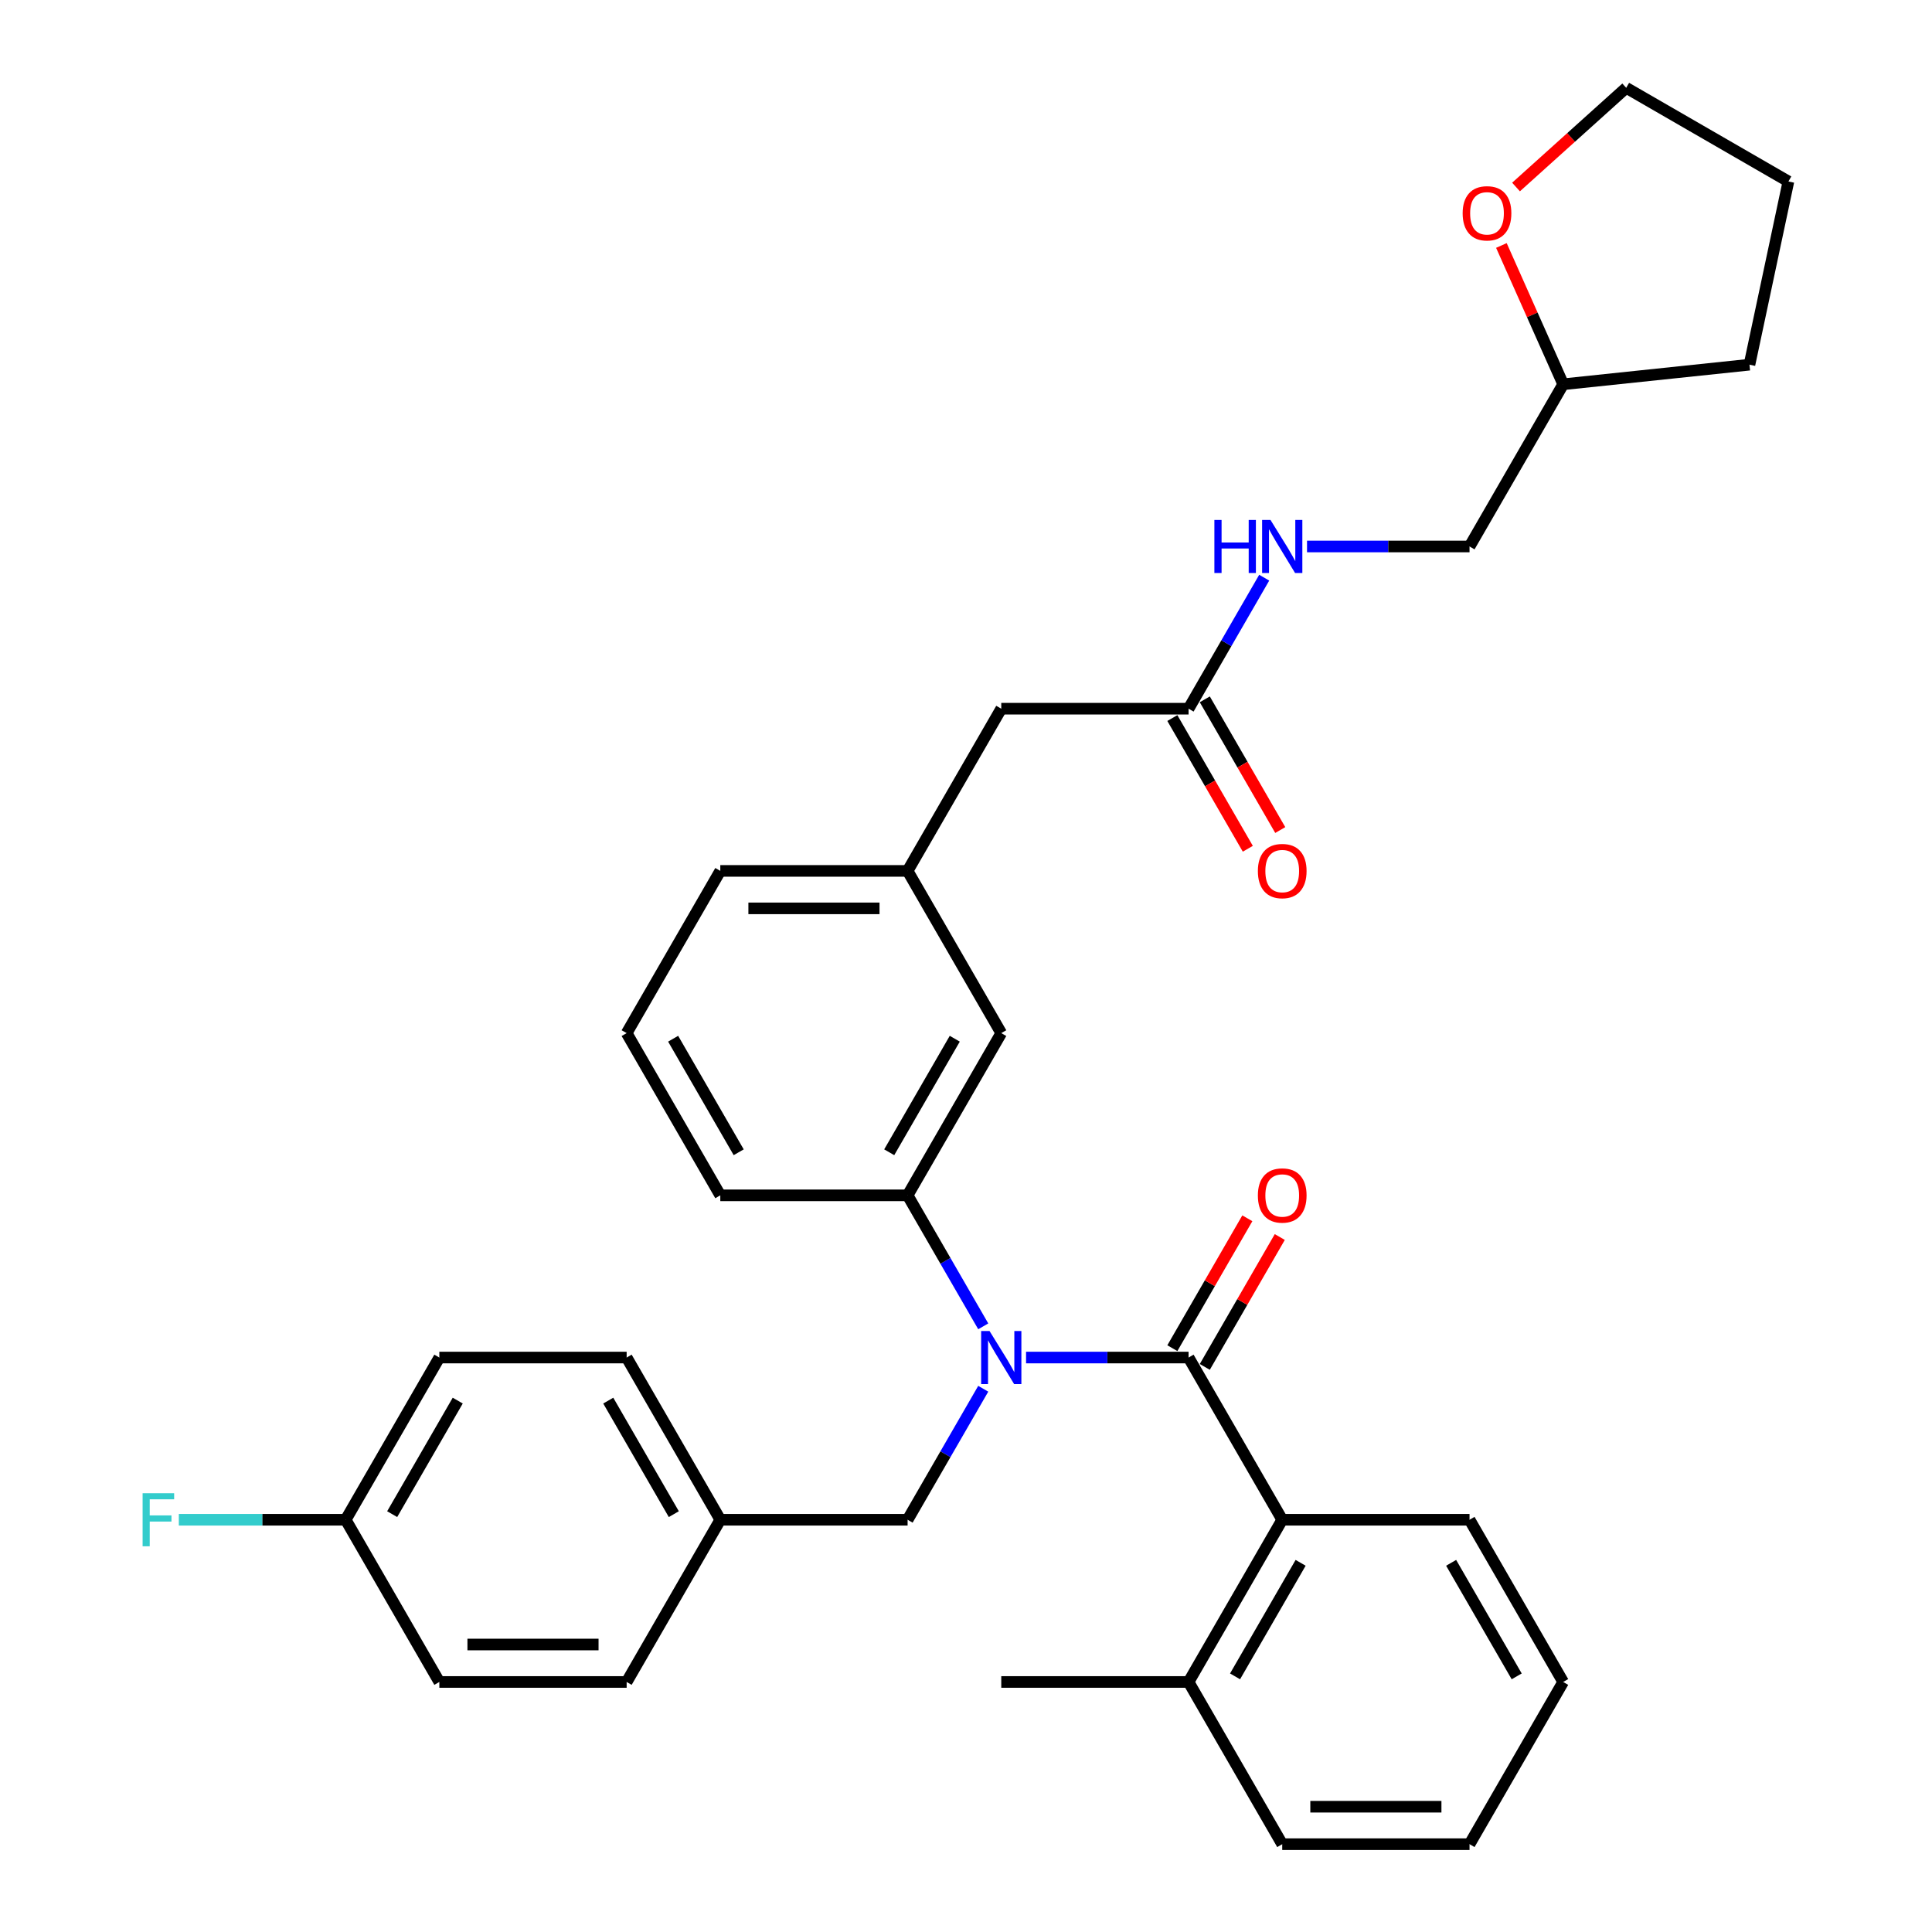 <?xml version='1.0' encoding='iso-8859-1'?>
<svg version='1.1' baseProfile='full'
              xmlns='http://www.w3.org/2000/svg'
                      xmlns:rdkit='http://www.rdkit.org/xml'
                      xmlns:xlink='http://www.w3.org/1999/xlink'
                  xml:space='preserve'
width='1000px' height='1000px' viewBox='0 0 1000 1000'>
<!-- END OF HEADER -->
<rect style='opacity:1.0;fill:#FFFFFF;stroke:none' width='1000' height='1000' x='0' y='0'> </rect>
<path class='bond-0' d='M 615.202,702.662 L 573.145,702.662' style='fill:none;fill-rule:evenodd;stroke:#000000;stroke-width:6px;stroke-linecap:butt;stroke-linejoin:miter;stroke-opacity:1' />
<path class='bond-0' d='M 573.145,702.662 L 531.088,702.662' style='fill:none;fill-rule:evenodd;stroke:#0000FF;stroke-width:6px;stroke-linecap:butt;stroke-linejoin:miter;stroke-opacity:1' />
<path class='bond-1' d='M 615.202,702.662 L 663.677,786.623' style='fill:none;fill-rule:evenodd;stroke:#000000;stroke-width:6px;stroke-linecap:butt;stroke-linejoin:miter;stroke-opacity:1' />
<path class='bond-5' d='M 623.598,707.509 L 643.005,673.896' style='fill:none;fill-rule:evenodd;stroke:#000000;stroke-width:6px;stroke-linecap:butt;stroke-linejoin:miter;stroke-opacity:1' />
<path class='bond-5' d='M 643.005,673.896 L 662.412,640.282' style='fill:none;fill-rule:evenodd;stroke:#FF0000;stroke-width:6px;stroke-linecap:butt;stroke-linejoin:miter;stroke-opacity:1' />
<path class='bond-5' d='M 606.806,697.814 L 626.213,664.201' style='fill:none;fill-rule:evenodd;stroke:#000000;stroke-width:6px;stroke-linecap:butt;stroke-linejoin:miter;stroke-opacity:1' />
<path class='bond-5' d='M 626.213,664.201 L 645.62,630.587' style='fill:none;fill-rule:evenodd;stroke:#FF0000;stroke-width:6px;stroke-linecap:butt;stroke-linejoin:miter;stroke-opacity:1' />
<path class='bond-2' d='M 508.927,686.51 L 489.352,652.605' style='fill:none;fill-rule:evenodd;stroke:#0000FF;stroke-width:6px;stroke-linecap:butt;stroke-linejoin:miter;stroke-opacity:1' />
<path class='bond-2' d='M 489.352,652.605 L 469.777,618.701' style='fill:none;fill-rule:evenodd;stroke:#000000;stroke-width:6px;stroke-linecap:butt;stroke-linejoin:miter;stroke-opacity:1' />
<path class='bond-4' d='M 508.927,718.814 L 489.352,752.718' style='fill:none;fill-rule:evenodd;stroke:#0000FF;stroke-width:6px;stroke-linecap:butt;stroke-linejoin:miter;stroke-opacity:1' />
<path class='bond-4' d='M 489.352,752.718 L 469.777,786.623' style='fill:none;fill-rule:evenodd;stroke:#000000;stroke-width:6px;stroke-linecap:butt;stroke-linejoin:miter;stroke-opacity:1' />
<path class='bond-8' d='M 663.677,786.623 L 615.202,870.584' style='fill:none;fill-rule:evenodd;stroke:#000000;stroke-width:6px;stroke-linecap:butt;stroke-linejoin:miter;stroke-opacity:1' />
<path class='bond-8' d='M 673.198,808.912 L 639.265,867.685' style='fill:none;fill-rule:evenodd;stroke:#000000;stroke-width:6px;stroke-linecap:butt;stroke-linejoin:miter;stroke-opacity:1' />
<path class='bond-23' d='M 663.677,786.623 L 760.627,786.623' style='fill:none;fill-rule:evenodd;stroke:#000000;stroke-width:6px;stroke-linecap:butt;stroke-linejoin:miter;stroke-opacity:1' />
<path class='bond-6' d='M 469.777,618.701 L 518.252,534.74' style='fill:none;fill-rule:evenodd;stroke:#000000;stroke-width:6px;stroke-linecap:butt;stroke-linejoin:miter;stroke-opacity:1' />
<path class='bond-6' d='M 460.256,596.412 L 494.188,537.639' style='fill:none;fill-rule:evenodd;stroke:#000000;stroke-width:6px;stroke-linecap:butt;stroke-linejoin:miter;stroke-opacity:1' />
<path class='bond-22' d='M 469.777,618.701 L 372.827,618.701' style='fill:none;fill-rule:evenodd;stroke:#000000;stroke-width:6px;stroke-linecap:butt;stroke-linejoin:miter;stroke-opacity:1' />
<path class='bond-3' d='M 615.202,366.817 L 518.252,366.817' style='fill:none;fill-rule:evenodd;stroke:#000000;stroke-width:6px;stroke-linecap:butt;stroke-linejoin:miter;stroke-opacity:1' />
<path class='bond-7' d='M 615.202,366.817 L 634.777,332.913' style='fill:none;fill-rule:evenodd;stroke:#000000;stroke-width:6px;stroke-linecap:butt;stroke-linejoin:miter;stroke-opacity:1' />
<path class='bond-7' d='M 634.777,332.913 L 654.352,299.008' style='fill:none;fill-rule:evenodd;stroke:#0000FF;stroke-width:6px;stroke-linecap:butt;stroke-linejoin:miter;stroke-opacity:1' />
<path class='bond-9' d='M 606.806,371.665 L 626.336,405.492' style='fill:none;fill-rule:evenodd;stroke:#000000;stroke-width:6px;stroke-linecap:butt;stroke-linejoin:miter;stroke-opacity:1' />
<path class='bond-9' d='M 626.336,405.492 L 645.866,439.319' style='fill:none;fill-rule:evenodd;stroke:#FF0000;stroke-width:6px;stroke-linecap:butt;stroke-linejoin:miter;stroke-opacity:1' />
<path class='bond-9' d='M 623.598,361.97 L 643.128,395.797' style='fill:none;fill-rule:evenodd;stroke:#000000;stroke-width:6px;stroke-linecap:butt;stroke-linejoin:miter;stroke-opacity:1' />
<path class='bond-9' d='M 643.128,395.797 L 662.658,429.624' style='fill:none;fill-rule:evenodd;stroke:#FF0000;stroke-width:6px;stroke-linecap:butt;stroke-linejoin:miter;stroke-opacity:1' />
<path class='bond-13' d='M 469.777,786.623 L 372.827,786.623' style='fill:none;fill-rule:evenodd;stroke:#000000;stroke-width:6px;stroke-linecap:butt;stroke-linejoin:miter;stroke-opacity:1' />
<path class='bond-10' d='M 518.252,534.74 L 469.777,450.778' style='fill:none;fill-rule:evenodd;stroke:#000000;stroke-width:6px;stroke-linecap:butt;stroke-linejoin:miter;stroke-opacity:1' />
<path class='bond-15' d='M 676.513,282.856 L 718.57,282.856' style='fill:none;fill-rule:evenodd;stroke:#0000FF;stroke-width:6px;stroke-linecap:butt;stroke-linejoin:miter;stroke-opacity:1' />
<path class='bond-15' d='M 718.57,282.856 L 760.627,282.856' style='fill:none;fill-rule:evenodd;stroke:#000000;stroke-width:6px;stroke-linecap:butt;stroke-linejoin:miter;stroke-opacity:1' />
<path class='bond-27' d='M 615.202,870.584 L 518.252,870.584' style='fill:none;fill-rule:evenodd;stroke:#000000;stroke-width:6px;stroke-linecap:butt;stroke-linejoin:miter;stroke-opacity:1' />
<path class='bond-28' d='M 615.202,870.584 L 663.677,954.545' style='fill:none;fill-rule:evenodd;stroke:#000000;stroke-width:6px;stroke-linecap:butt;stroke-linejoin:miter;stroke-opacity:1' />
<path class='bond-12' d='M 469.777,450.778 L 518.252,366.817' style='fill:none;fill-rule:evenodd;stroke:#000000;stroke-width:6px;stroke-linecap:butt;stroke-linejoin:miter;stroke-opacity:1' />
<path class='bond-25' d='M 469.777,450.778 L 372.827,450.778' style='fill:none;fill-rule:evenodd;stroke:#000000;stroke-width:6px;stroke-linecap:butt;stroke-linejoin:miter;stroke-opacity:1' />
<path class='bond-25' d='M 455.234,470.168 L 387.369,470.168' style='fill:none;fill-rule:evenodd;stroke:#000000;stroke-width:6px;stroke-linecap:butt;stroke-linejoin:miter;stroke-opacity:1' />
<path class='bond-11' d='M 777.119,127.06 L 793.11,162.978' style='fill:none;fill-rule:evenodd;stroke:#FF0000;stroke-width:6px;stroke-linecap:butt;stroke-linejoin:miter;stroke-opacity:1' />
<path class='bond-11' d='M 793.11,162.978 L 809.102,198.895' style='fill:none;fill-rule:evenodd;stroke:#000000;stroke-width:6px;stroke-linecap:butt;stroke-linejoin:miter;stroke-opacity:1' />
<path class='bond-26' d='M 784.696,96.796 L 813.206,71.125' style='fill:none;fill-rule:evenodd;stroke:#FF0000;stroke-width:6px;stroke-linecap:butt;stroke-linejoin:miter;stroke-opacity:1' />
<path class='bond-26' d='M 813.206,71.125 L 841.717,45.455' style='fill:none;fill-rule:evenodd;stroke:#000000;stroke-width:6px;stroke-linecap:butt;stroke-linejoin:miter;stroke-opacity:1' />
<path class='bond-18' d='M 372.827,786.623 L 324.352,702.662' style='fill:none;fill-rule:evenodd;stroke:#000000;stroke-width:6px;stroke-linecap:butt;stroke-linejoin:miter;stroke-opacity:1' />
<path class='bond-18' d='M 348.763,783.724 L 314.831,724.951' style='fill:none;fill-rule:evenodd;stroke:#000000;stroke-width:6px;stroke-linecap:butt;stroke-linejoin:miter;stroke-opacity:1' />
<path class='bond-19' d='M 372.827,786.623 L 324.352,870.584' style='fill:none;fill-rule:evenodd;stroke:#000000;stroke-width:6px;stroke-linecap:butt;stroke-linejoin:miter;stroke-opacity:1' />
<path class='bond-14' d='M 178.927,786.623 L 227.402,702.662' style='fill:none;fill-rule:evenodd;stroke:#000000;stroke-width:6px;stroke-linecap:butt;stroke-linejoin:miter;stroke-opacity:1' />
<path class='bond-14' d='M 202.99,783.724 L 236.923,724.951' style='fill:none;fill-rule:evenodd;stroke:#000000;stroke-width:6px;stroke-linecap:butt;stroke-linejoin:miter;stroke-opacity:1' />
<path class='bond-17' d='M 178.927,786.623 L 135.745,786.623' style='fill:none;fill-rule:evenodd;stroke:#000000;stroke-width:6px;stroke-linecap:butt;stroke-linejoin:miter;stroke-opacity:1' />
<path class='bond-17' d='M 135.745,786.623 L 92.564,786.623' style='fill:none;fill-rule:evenodd;stroke:#33CCCC;stroke-width:6px;stroke-linecap:butt;stroke-linejoin:miter;stroke-opacity:1' />
<path class='bond-35' d='M 178.927,786.623 L 227.402,870.584' style='fill:none;fill-rule:evenodd;stroke:#000000;stroke-width:6px;stroke-linecap:butt;stroke-linejoin:miter;stroke-opacity:1' />
<path class='bond-16' d='M 760.627,282.856 L 809.102,198.895' style='fill:none;fill-rule:evenodd;stroke:#000000;stroke-width:6px;stroke-linecap:butt;stroke-linejoin:miter;stroke-opacity:1' />
<path class='bond-29' d='M 809.102,198.895 L 905.521,188.761' style='fill:none;fill-rule:evenodd;stroke:#000000;stroke-width:6px;stroke-linecap:butt;stroke-linejoin:miter;stroke-opacity:1' />
<path class='bond-20' d='M 324.352,702.662 L 227.402,702.662' style='fill:none;fill-rule:evenodd;stroke:#000000;stroke-width:6px;stroke-linecap:butt;stroke-linejoin:miter;stroke-opacity:1' />
<path class='bond-21' d='M 324.352,870.584 L 227.402,870.584' style='fill:none;fill-rule:evenodd;stroke:#000000;stroke-width:6px;stroke-linecap:butt;stroke-linejoin:miter;stroke-opacity:1' />
<path class='bond-21' d='M 309.809,851.194 L 241.944,851.194' style='fill:none;fill-rule:evenodd;stroke:#000000;stroke-width:6px;stroke-linecap:butt;stroke-linejoin:miter;stroke-opacity:1' />
<path class='bond-24' d='M 372.827,618.701 L 324.352,534.74' style='fill:none;fill-rule:evenodd;stroke:#000000;stroke-width:6px;stroke-linecap:butt;stroke-linejoin:miter;stroke-opacity:1' />
<path class='bond-24' d='M 382.348,596.412 L 348.415,537.639' style='fill:none;fill-rule:evenodd;stroke:#000000;stroke-width:6px;stroke-linecap:butt;stroke-linejoin:miter;stroke-opacity:1' />
<path class='bond-30' d='M 760.627,786.623 L 809.102,870.584' style='fill:none;fill-rule:evenodd;stroke:#000000;stroke-width:6px;stroke-linecap:butt;stroke-linejoin:miter;stroke-opacity:1' />
<path class='bond-30' d='M 751.106,808.912 L 785.038,867.685' style='fill:none;fill-rule:evenodd;stroke:#000000;stroke-width:6px;stroke-linecap:butt;stroke-linejoin:miter;stroke-opacity:1' />
<path class='bond-34' d='M 324.352,534.74 L 372.827,450.778' style='fill:none;fill-rule:evenodd;stroke:#000000;stroke-width:6px;stroke-linecap:butt;stroke-linejoin:miter;stroke-opacity:1' />
<path class='bond-36' d='M 841.717,45.455 L 925.678,93.93' style='fill:none;fill-rule:evenodd;stroke:#000000;stroke-width:6px;stroke-linecap:butt;stroke-linejoin:miter;stroke-opacity:1' />
<path class='bond-32' d='M 663.677,954.545 L 760.627,954.545' style='fill:none;fill-rule:evenodd;stroke:#000000;stroke-width:6px;stroke-linecap:butt;stroke-linejoin:miter;stroke-opacity:1' />
<path class='bond-32' d='M 678.219,935.155 L 746.084,935.155' style='fill:none;fill-rule:evenodd;stroke:#000000;stroke-width:6px;stroke-linecap:butt;stroke-linejoin:miter;stroke-opacity:1' />
<path class='bond-31' d='M 905.521,188.761 L 925.678,93.93' style='fill:none;fill-rule:evenodd;stroke:#000000;stroke-width:6px;stroke-linecap:butt;stroke-linejoin:miter;stroke-opacity:1' />
<path class='bond-33' d='M 809.102,870.584 L 760.627,954.545' style='fill:none;fill-rule:evenodd;stroke:#000000;stroke-width:6px;stroke-linecap:butt;stroke-linejoin:miter;stroke-opacity:1' />
<path  class='atom-1' d='M 512.183 688.934
L 521.18 703.476
Q 522.072 704.911, 523.506 707.509
Q 524.941 710.108, 525.019 710.263
L 525.019 688.934
L 528.664 688.934
L 528.664 716.39
L 524.903 716.39
L 515.246 700.49
Q 514.122 698.629, 512.92 696.496
Q 511.756 694.363, 511.407 693.704
L 511.407 716.39
L 507.839 716.39
L 507.839 688.934
L 512.183 688.934
' fill='#0000FF'/>
<path  class='atom-6' d='M 651.073 618.778
Q 651.073 612.186, 654.331 608.502
Q 657.588 604.818, 663.677 604.818
Q 669.765 604.818, 673.023 608.502
Q 676.28 612.186, 676.28 618.778
Q 676.28 625.449, 672.984 629.249
Q 669.688 633.011, 663.677 633.011
Q 657.627 633.011, 654.331 629.249
Q 651.073 625.487, 651.073 618.778
M 663.677 629.908
Q 667.865 629.908, 670.114 627.116
Q 672.402 624.285, 672.402 618.778
Q 672.402 613.388, 670.114 610.673
Q 667.865 607.92, 663.677 607.92
Q 659.489 607.92, 657.201 610.635
Q 654.951 613.349, 654.951 618.778
Q 654.951 624.324, 657.201 627.116
Q 659.489 629.908, 663.677 629.908
' fill='#FF0000'/>
<path  class='atom-8' d='M 628.562 269.128
L 632.284 269.128
L 632.284 280.801
L 646.323 280.801
L 646.323 269.128
L 650.046 269.128
L 650.046 296.584
L 646.323 296.584
L 646.323 283.903
L 632.284 283.903
L 632.284 296.584
L 628.562 296.584
L 628.562 269.128
' fill='#0000FF'/>
<path  class='atom-8' d='M 657.608 269.128
L 666.605 283.671
Q 667.497 285.105, 668.931 287.704
Q 670.366 290.302, 670.444 290.457
L 670.444 269.128
L 674.089 269.128
L 674.089 296.584
L 670.328 296.584
L 660.671 280.684
Q 659.547 278.823, 658.345 276.69
Q 657.181 274.557, 656.832 273.898
L 656.832 296.584
L 653.264 296.584
L 653.264 269.128
L 657.608 269.128
' fill='#0000FF'/>
<path  class='atom-10' d='M 651.073 450.856
Q 651.073 444.263, 654.331 440.579
Q 657.588 436.895, 663.677 436.895
Q 669.765 436.895, 673.023 440.579
Q 676.28 444.263, 676.28 450.856
Q 676.28 457.526, 672.984 461.327
Q 669.688 465.088, 663.677 465.088
Q 657.627 465.088, 654.331 461.327
Q 651.073 457.565, 651.073 450.856
M 663.677 461.986
Q 667.865 461.986, 670.114 459.194
Q 672.402 456.363, 672.402 450.856
Q 672.402 445.466, 670.114 442.751
Q 667.865 439.998, 663.677 439.998
Q 659.489 439.998, 657.201 442.712
Q 654.951 445.427, 654.951 450.856
Q 654.951 456.402, 657.201 459.194
Q 659.489 461.986, 663.677 461.986
' fill='#FF0000'/>
<path  class='atom-12' d='M 757.065 110.404
Q 757.065 103.812, 760.323 100.128
Q 763.58 96.444, 769.669 96.444
Q 775.757 96.444, 779.015 100.128
Q 782.272 103.812, 782.272 110.404
Q 782.272 117.074, 778.976 120.875
Q 775.68 124.637, 769.669 124.637
Q 763.619 124.637, 760.323 120.875
Q 757.065 117.113, 757.065 110.404
M 769.669 121.534
Q 773.857 121.534, 776.106 118.742
Q 778.394 115.911, 778.394 110.404
Q 778.394 105.014, 776.106 102.299
Q 773.857 99.546, 769.669 99.546
Q 765.48 99.546, 763.192 102.261
Q 760.943 104.975, 760.943 110.404
Q 760.943 115.95, 763.192 118.742
Q 765.48 121.534, 769.669 121.534
' fill='#FF0000'/>
<path  class='atom-18' d='M 73.814 772.895
L 90.14 772.895
L 90.14 776.036
L 77.498 776.036
L 77.498 784.374
L 88.744 784.374
L 88.744 787.554
L 77.498 787.554
L 77.498 800.351
L 73.814 800.351
L 73.814 772.895
' fill='#33CCCC'/>
</svg>
